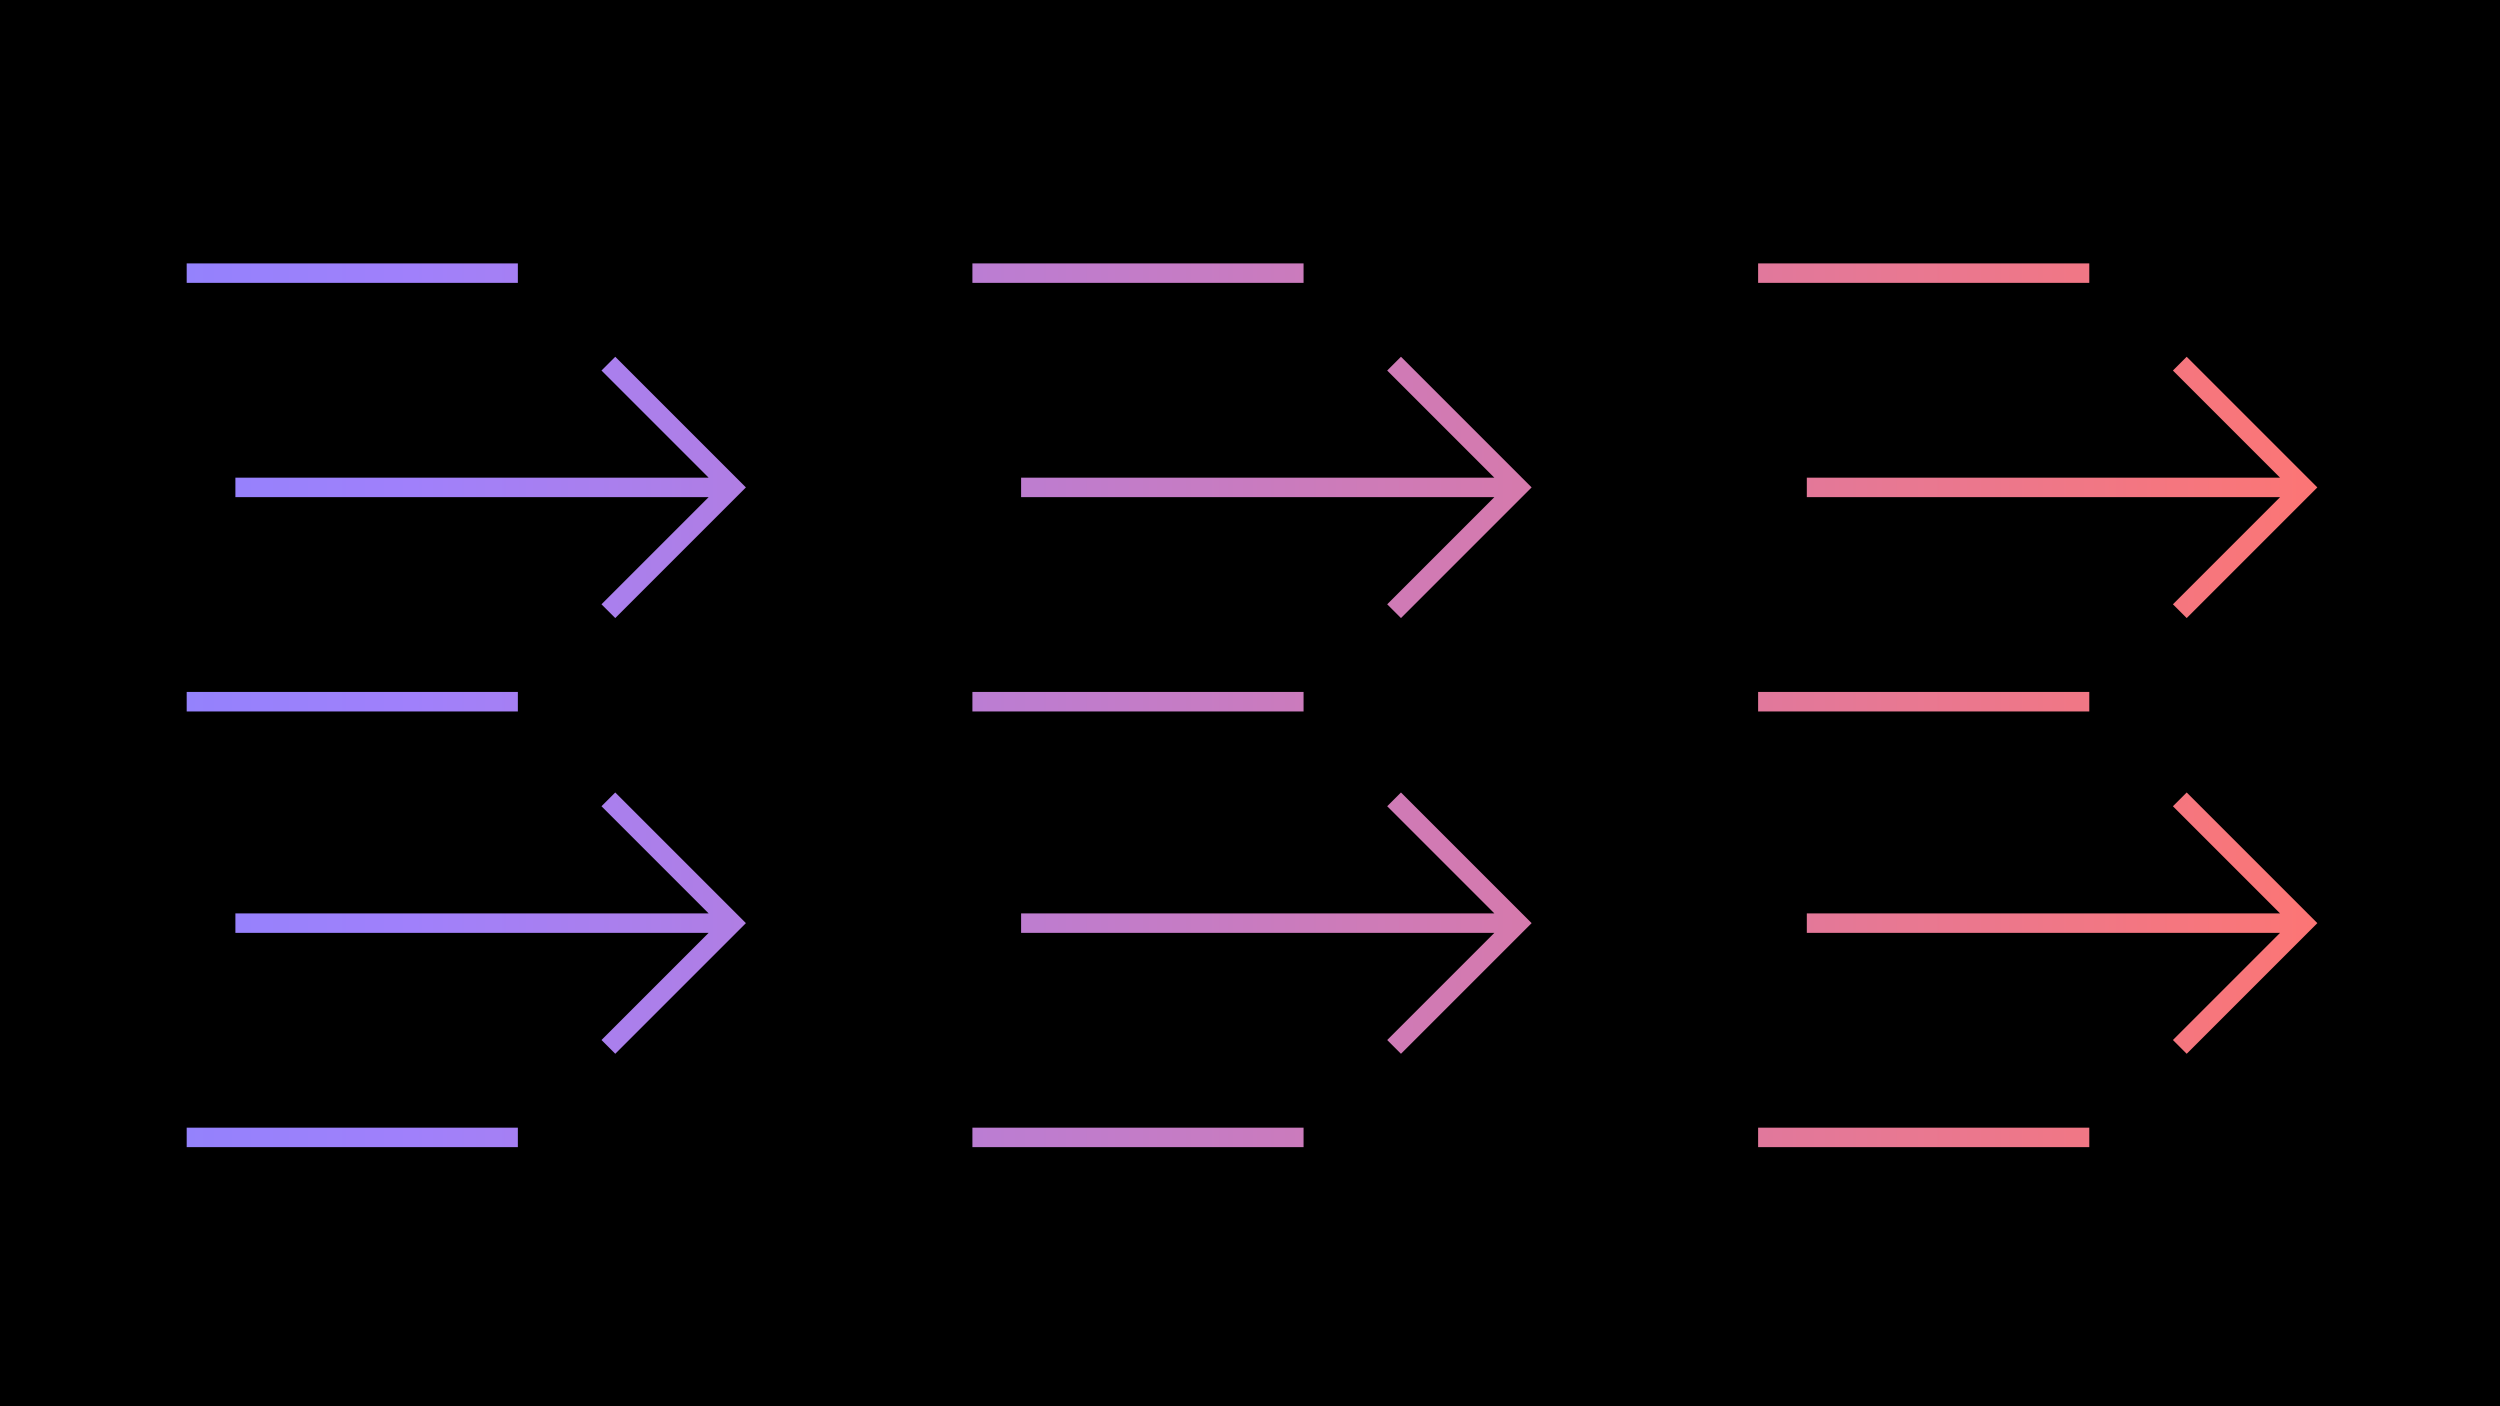 <svg height="1575" viewBox="0 0 2800 1575" width="2800" xmlns="http://www.w3.org/2000/svg" xmlns:xlink="http://www.w3.org/1999/xlink"><linearGradient id="a" x1=".933%" x2="101.048%" y1="50%" y2="50%"><stop offset="0" stop-color="#6588ff" stop-opacity="0"/><stop offset=".388" stop-color="#6588ff"/><stop offset=".609" stop-color="#a080fb"/><stop offset="1" stop-color="#ff7570"/></linearGradient><g fill="none" fill-rule="evenodd"><path d="m0 0h2800v1575h-2800z" fill="#000"/><path d="m2553.663 1023-120-120 15.428-15.428 146.337 146.337-146.337 146.337-15.428-15.428 120-120h-530.027v-21.818zm0-488-120-120 15.428-15.428 146.337 146.337-146.337 146.337-15.428-15.428 120-120h-530.027v-21.818zm-880 488-120-120 15.428-15.428 146.337 146.337-146.337 146.337-15.428-15.428 120-120h-530.027v-21.818zm0-488-120-120 15.428-15.428 146.337 146.337-146.337 146.337-15.428-15.428 120-120h-530.027v-21.818zm-880 488-120-120 15.428-15.428 146.337 146.337-146.337 146.337-15.428-15.428 120-120h-530.027v-21.818zm0-488-120-120 15.428-15.428 146.337 146.337-146.337 146.337-15.428-15.428 120-120h-530.027v-21.818zm-584.572 261.818v-21.818h370.909v21.818zm0-480v-21.818h370.909v21.818zm0 968v-21.818h370.909v21.818zm880-488v-21.818h370.909v21.818zm0-480v-21.818h370.909v21.818zm0 968v-21.818h370.909v21.818zm880-488v-21.818h370.909v21.818zm0-480v-21.818h370.909v21.818zm0 968v-21.818h370.909v21.818z" fill="url(#a)" fill-rule="nonzero"/></g></svg>